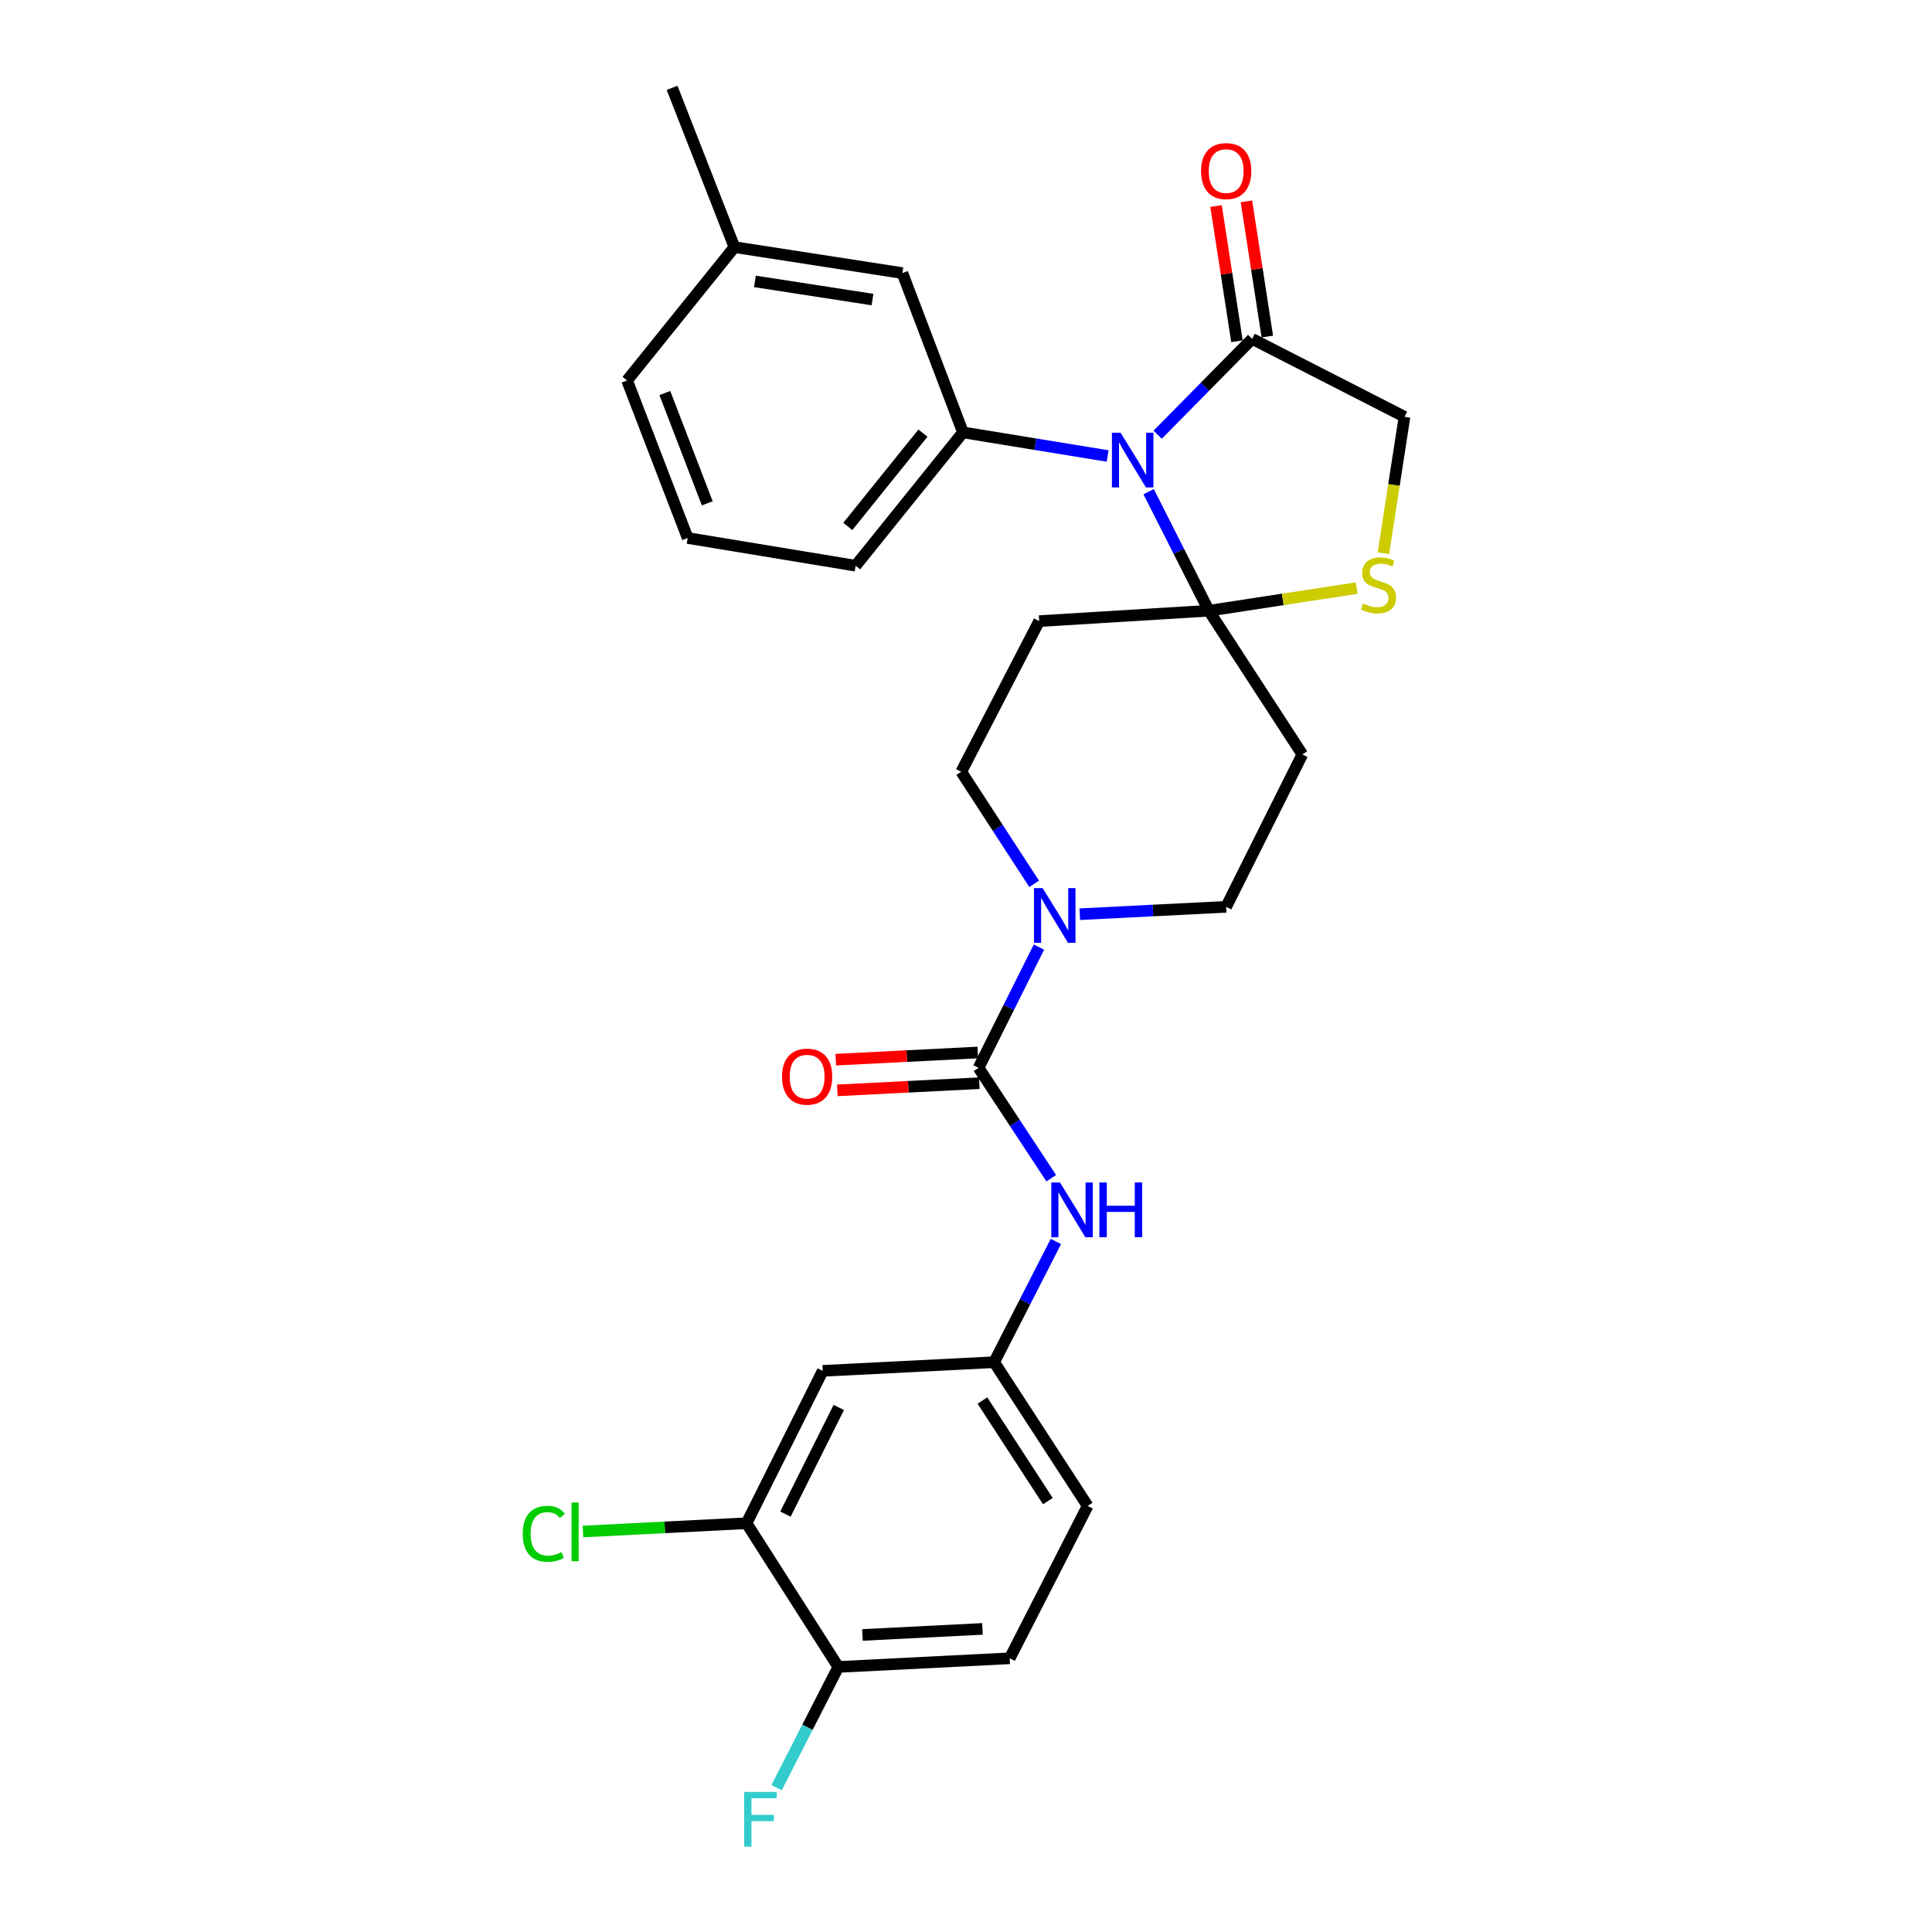 <?xml version='1.0' encoding='iso-8859-1'?>
<svg version='1.1' baseProfile='full'
              xmlns='http://www.w3.org/2000/svg'
                      xmlns:rdkit='http://www.rdkit.org/xml'
                      xmlns:xlink='http://www.w3.org/1999/xlink'
                  xml:space='preserve'
width='1000px' height='1000px' viewBox='0 0 1000 1000'>
<!-- END OF HEADER -->
<rect style='opacity:1.0;fill:#FFFFFF;stroke:none' width='1000' height='1000' x='0' y='0'> </rect>
<path class='bond-0' d='M 535.278,457.47 L 516.409,428.467' style='fill:none;fill-rule:evenodd;stroke:#0000FF;stroke-width:6px;stroke-linecap:butt;stroke-linejoin:miter;stroke-opacity:1' />
<path class='bond-0' d='M 516.409,428.467 L 497.54,399.464' style='fill:none;fill-rule:evenodd;stroke:#000000;stroke-width:6px;stroke-linecap:butt;stroke-linejoin:miter;stroke-opacity:1' />
<path class='bond-1' d='M 537.751,490.213 L 522.126,521.463' style='fill:none;fill-rule:evenodd;stroke:#0000FF;stroke-width:6px;stroke-linecap:butt;stroke-linejoin:miter;stroke-opacity:1' />
<path class='bond-1' d='M 522.126,521.463 L 506.501,552.714' style='fill:none;fill-rule:evenodd;stroke:#000000;stroke-width:6px;stroke-linecap:butt;stroke-linejoin:miter;stroke-opacity:1' />
<path class='bond-2' d='M 558.895,473.194 L 596.778,471.281' style='fill:none;fill-rule:evenodd;stroke:#0000FF;stroke-width:6px;stroke-linecap:butt;stroke-linejoin:miter;stroke-opacity:1' />
<path class='bond-2' d='M 596.778,471.281 L 634.661,469.368' style='fill:none;fill-rule:evenodd;stroke:#000000;stroke-width:6px;stroke-linecap:butt;stroke-linejoin:miter;stroke-opacity:1' />
<path class='bond-3' d='M 506.501,552.714 L 525.311,581.28' style='fill:none;fill-rule:evenodd;stroke:#000000;stroke-width:6px;stroke-linecap:butt;stroke-linejoin:miter;stroke-opacity:1' />
<path class='bond-3' d='M 525.311,581.28 L 544.122,609.846' style='fill:none;fill-rule:evenodd;stroke:#0000FF;stroke-width:6px;stroke-linecap:butt;stroke-linejoin:miter;stroke-opacity:1' />
<path class='bond-4' d='M 506.1,544.77 L 469.346,546.626' style='fill:none;fill-rule:evenodd;stroke:#000000;stroke-width:6px;stroke-linecap:butt;stroke-linejoin:miter;stroke-opacity:1' />
<path class='bond-4' d='M 469.346,546.626 L 432.593,548.482' style='fill:none;fill-rule:evenodd;stroke:#FF0000;stroke-width:6px;stroke-linecap:butt;stroke-linejoin:miter;stroke-opacity:1' />
<path class='bond-4' d='M 506.902,560.657 L 470.149,562.513' style='fill:none;fill-rule:evenodd;stroke:#000000;stroke-width:6px;stroke-linecap:butt;stroke-linejoin:miter;stroke-opacity:1' />
<path class='bond-4' d='M 470.149,562.513 L 433.395,564.369' style='fill:none;fill-rule:evenodd;stroke:#FF0000;stroke-width:6px;stroke-linecap:butt;stroke-linejoin:miter;stroke-opacity:1' />
<path class='bond-5' d='M 546.522,642.58 L 530.546,673.826' style='fill:none;fill-rule:evenodd;stroke:#0000FF;stroke-width:6px;stroke-linecap:butt;stroke-linejoin:miter;stroke-opacity:1' />
<path class='bond-5' d='M 530.546,673.826 L 514.57,705.071' style='fill:none;fill-rule:evenodd;stroke:#000000;stroke-width:6px;stroke-linecap:butt;stroke-linejoin:miter;stroke-opacity:1' />
<path class='bond-6' d='M 386.409,788.426 L 425.842,709.552' style='fill:none;fill-rule:evenodd;stroke:#000000;stroke-width:6px;stroke-linecap:butt;stroke-linejoin:miter;stroke-opacity:1' />
<path class='bond-6' d='M 406.552,783.708 L 434.155,728.496' style='fill:none;fill-rule:evenodd;stroke:#000000;stroke-width:6px;stroke-linecap:butt;stroke-linejoin:miter;stroke-opacity:1' />
<path class='bond-7' d='M 386.409,788.426 L 433.902,862.81' style='fill:none;fill-rule:evenodd;stroke:#000000;stroke-width:6px;stroke-linecap:butt;stroke-linejoin:miter;stroke-opacity:1' />
<path class='bond-8' d='M 386.409,788.426 L 344.076,790.563' style='fill:none;fill-rule:evenodd;stroke:#000000;stroke-width:6px;stroke-linecap:butt;stroke-linejoin:miter;stroke-opacity:1' />
<path class='bond-8' d='M 344.076,790.563 L 301.743,792.701' style='fill:none;fill-rule:evenodd;stroke:#00CC00;stroke-width:6px;stroke-linecap:butt;stroke-linejoin:miter;stroke-opacity:1' />
<path class='bond-9' d='M 433.902,862.81 L 522.629,858.33' style='fill:none;fill-rule:evenodd;stroke:#000000;stroke-width:6px;stroke-linecap:butt;stroke-linejoin:miter;stroke-opacity:1' />
<path class='bond-9' d='M 446.408,846.251 L 508.518,843.115' style='fill:none;fill-rule:evenodd;stroke:#000000;stroke-width:6px;stroke-linecap:butt;stroke-linejoin:miter;stroke-opacity:1' />
<path class='bond-10' d='M 433.902,862.81 L 417.925,894.055' style='fill:none;fill-rule:evenodd;stroke:#000000;stroke-width:6px;stroke-linecap:butt;stroke-linejoin:miter;stroke-opacity:1' />
<path class='bond-10' d='M 417.925,894.055 L 401.949,925.301' style='fill:none;fill-rule:evenodd;stroke:#33CCCC;stroke-width:6px;stroke-linecap:butt;stroke-linejoin:miter;stroke-opacity:1' />
<path class='bond-11' d='M 522.629,858.33 L 562.963,779.464' style='fill:none;fill-rule:evenodd;stroke:#000000;stroke-width:6px;stroke-linecap:butt;stroke-linejoin:miter;stroke-opacity:1' />
<path class='bond-12' d='M 537.865,321.491 L 625.7,316.109' style='fill:none;fill-rule:evenodd;stroke:#000000;stroke-width:6px;stroke-linecap:butt;stroke-linejoin:miter;stroke-opacity:1' />
<path class='bond-13' d='M 537.865,321.491 L 497.54,399.464' style='fill:none;fill-rule:evenodd;stroke:#000000;stroke-width:6px;stroke-linecap:butt;stroke-linejoin:miter;stroke-opacity:1' />
<path class='bond-14' d='M 634.661,469.368 L 674.094,390.503' style='fill:none;fill-rule:evenodd;stroke:#000000;stroke-width:6px;stroke-linecap:butt;stroke-linejoin:miter;stroke-opacity:1' />
<path class='bond-15' d='M 674.094,390.503 L 625.7,316.109' style='fill:none;fill-rule:evenodd;stroke:#000000;stroke-width:6px;stroke-linecap:butt;stroke-linejoin:miter;stroke-opacity:1' />
<path class='bond-16' d='M 625.7,316.109 L 663.963,310.253' style='fill:none;fill-rule:evenodd;stroke:#000000;stroke-width:6px;stroke-linecap:butt;stroke-linejoin:miter;stroke-opacity:1' />
<path class='bond-16' d='M 663.963,310.253 L 702.225,304.397' style='fill:none;fill-rule:evenodd;stroke:#CCCC00;stroke-width:6px;stroke-linecap:butt;stroke-linejoin:miter;stroke-opacity:1' />
<path class='bond-17' d='M 625.7,316.109 L 610.117,285.295' style='fill:none;fill-rule:evenodd;stroke:#000000;stroke-width:6px;stroke-linecap:butt;stroke-linejoin:miter;stroke-opacity:1' />
<path class='bond-17' d='M 610.117,285.295 L 594.533,254.481' style='fill:none;fill-rule:evenodd;stroke:#0000FF;stroke-width:6px;stroke-linecap:butt;stroke-linejoin:miter;stroke-opacity:1' />
<path class='bond-18' d='M 726.968,215.734 L 721.509,251.041' style='fill:none;fill-rule:evenodd;stroke:#000000;stroke-width:6px;stroke-linecap:butt;stroke-linejoin:miter;stroke-opacity:1' />
<path class='bond-18' d='M 721.509,251.041 L 716.05,286.349' style='fill:none;fill-rule:evenodd;stroke:#CCCC00;stroke-width:6px;stroke-linecap:butt;stroke-linejoin:miter;stroke-opacity:1' />
<path class='bond-19' d='M 726.968,215.734 L 648.103,175.409' style='fill:none;fill-rule:evenodd;stroke:#000000;stroke-width:6px;stroke-linecap:butt;stroke-linejoin:miter;stroke-opacity:1' />
<path class='bond-20' d='M 648.103,175.409 L 623.656,200.208' style='fill:none;fill-rule:evenodd;stroke:#000000;stroke-width:6px;stroke-linecap:butt;stroke-linejoin:miter;stroke-opacity:1' />
<path class='bond-20' d='M 623.656,200.208 L 599.21,225.008' style='fill:none;fill-rule:evenodd;stroke:#0000FF;stroke-width:6px;stroke-linecap:butt;stroke-linejoin:miter;stroke-opacity:1' />
<path class='bond-21' d='M 655.963,174.193 L 650.554,139.206' style='fill:none;fill-rule:evenodd;stroke:#000000;stroke-width:6px;stroke-linecap:butt;stroke-linejoin:miter;stroke-opacity:1' />
<path class='bond-21' d='M 650.554,139.206 L 645.144,104.219' style='fill:none;fill-rule:evenodd;stroke:#FF0000;stroke-width:6px;stroke-linecap:butt;stroke-linejoin:miter;stroke-opacity:1' />
<path class='bond-21' d='M 640.243,176.624 L 634.833,141.637' style='fill:none;fill-rule:evenodd;stroke:#000000;stroke-width:6px;stroke-linecap:butt;stroke-linejoin:miter;stroke-opacity:1' />
<path class='bond-21' d='M 634.833,141.637 L 629.423,106.65' style='fill:none;fill-rule:evenodd;stroke:#FF0000;stroke-width:6px;stroke-linecap:butt;stroke-linejoin:miter;stroke-opacity:1' />
<path class='bond-22' d='M 573.303,236.021 L 535.868,229.912' style='fill:none;fill-rule:evenodd;stroke:#0000FF;stroke-width:6px;stroke-linecap:butt;stroke-linejoin:miter;stroke-opacity:1' />
<path class='bond-22' d='M 535.868,229.912 L 498.432,223.803' style='fill:none;fill-rule:evenodd;stroke:#000000;stroke-width:6px;stroke-linecap:butt;stroke-linejoin:miter;stroke-opacity:1' />
<path class='bond-23' d='M 498.432,223.803 L 467.068,141.349' style='fill:none;fill-rule:evenodd;stroke:#000000;stroke-width:6px;stroke-linecap:butt;stroke-linejoin:miter;stroke-opacity:1' />
<path class='bond-24' d='M 498.432,223.803 L 442.872,292.814' style='fill:none;fill-rule:evenodd;stroke:#000000;stroke-width:6px;stroke-linecap:butt;stroke-linejoin:miter;stroke-opacity:1' />
<path class='bond-24' d='M 477.708,224.179 L 438.815,272.487' style='fill:none;fill-rule:evenodd;stroke:#000000;stroke-width:6px;stroke-linecap:butt;stroke-linejoin:miter;stroke-opacity:1' />
<path class='bond-25' d='M 442.872,292.814 L 355.938,278.471' style='fill:none;fill-rule:evenodd;stroke:#000000;stroke-width:6px;stroke-linecap:butt;stroke-linejoin:miter;stroke-opacity:1' />
<path class='bond-26' d='M 355.938,278.471 L 324.565,196.919' style='fill:none;fill-rule:evenodd;stroke:#000000;stroke-width:6px;stroke-linecap:butt;stroke-linejoin:miter;stroke-opacity:1' />
<path class='bond-26' d='M 366.079,260.527 L 344.118,203.44' style='fill:none;fill-rule:evenodd;stroke:#000000;stroke-width:6px;stroke-linecap:butt;stroke-linejoin:miter;stroke-opacity:1' />
<path class='bond-27' d='M 324.565,196.919 L 380.135,127.908' style='fill:none;fill-rule:evenodd;stroke:#000000;stroke-width:6px;stroke-linecap:butt;stroke-linejoin:miter;stroke-opacity:1' />
<path class='bond-28' d='M 380.135,127.908 L 467.068,141.349' style='fill:none;fill-rule:evenodd;stroke:#000000;stroke-width:6px;stroke-linecap:butt;stroke-linejoin:miter;stroke-opacity:1' />
<path class='bond-28' d='M 390.744,145.645 L 451.598,155.054' style='fill:none;fill-rule:evenodd;stroke:#000000;stroke-width:6px;stroke-linecap:butt;stroke-linejoin:miter;stroke-opacity:1' />
<path class='bond-29' d='M 380.135,127.908 L 347.869,45.455' style='fill:none;fill-rule:evenodd;stroke:#000000;stroke-width:6px;stroke-linecap:butt;stroke-linejoin:miter;stroke-opacity:1' />
<path class='bond-30' d='M 562.963,779.464 L 514.57,705.071' style='fill:none;fill-rule:evenodd;stroke:#000000;stroke-width:6px;stroke-linecap:butt;stroke-linejoin:miter;stroke-opacity:1' />
<path class='bond-30' d='M 542.37,776.979 L 508.494,724.904' style='fill:none;fill-rule:evenodd;stroke:#000000;stroke-width:6px;stroke-linecap:butt;stroke-linejoin:miter;stroke-opacity:1' />
<path class='bond-31' d='M 514.57,705.071 L 425.842,709.552' style='fill:none;fill-rule:evenodd;stroke:#000000;stroke-width:6px;stroke-linecap:butt;stroke-linejoin:miter;stroke-opacity:1' />
<path  class='atom-0' d='M 539.674 459.689
L 548.954 474.689
Q 549.874 476.169, 551.354 478.849
Q 552.834 481.529, 552.914 481.689
L 552.914 459.689
L 556.674 459.689
L 556.674 488.009
L 552.794 488.009
L 542.834 471.609
Q 541.674 469.689, 540.434 467.489
Q 539.234 465.289, 538.874 464.609
L 538.874 488.009
L 535.194 488.009
L 535.194 459.689
L 539.674 459.689
' fill='#0000FF'/>
<path  class='atom-2' d='M 548.635 612.046
L 557.915 627.046
Q 558.835 628.526, 560.315 631.206
Q 561.795 633.886, 561.875 634.046
L 561.875 612.046
L 565.635 612.046
L 565.635 640.366
L 561.755 640.366
L 551.795 623.966
Q 550.635 622.046, 549.395 619.846
Q 548.195 617.646, 547.835 616.966
L 547.835 640.366
L 544.155 640.366
L 544.155 612.046
L 548.635 612.046
' fill='#0000FF'/>
<path  class='atom-2' d='M 569.035 612.046
L 572.875 612.046
L 572.875 624.086
L 587.355 624.086
L 587.355 612.046
L 591.195 612.046
L 591.195 640.366
L 587.355 640.366
L 587.355 627.286
L 572.875 627.286
L 572.875 640.366
L 569.035 640.366
L 569.035 612.046
' fill='#0000FF'/>
<path  class='atom-3' d='M 404.773 557.274
Q 404.773 550.474, 408.133 546.674
Q 411.493 542.874, 417.773 542.874
Q 424.053 542.874, 427.413 546.674
Q 430.773 550.474, 430.773 557.274
Q 430.773 564.154, 427.373 568.074
Q 423.973 571.954, 417.773 571.954
Q 411.533 571.954, 408.133 568.074
Q 404.773 564.194, 404.773 557.274
M 417.773 568.754
Q 422.093 568.754, 424.413 565.874
Q 426.773 562.954, 426.773 557.274
Q 426.773 551.714, 424.413 548.914
Q 422.093 546.074, 417.773 546.074
Q 413.453 546.074, 411.093 548.874
Q 408.773 551.674, 408.773 557.274
Q 408.773 562.994, 411.093 565.874
Q 413.453 568.754, 417.773 568.754
' fill='#FF0000'/>
<path  class='atom-14' d='M 705.526 312.388
Q 705.846 312.508, 707.166 313.068
Q 708.486 313.628, 709.926 313.988
Q 711.406 314.308, 712.846 314.308
Q 715.526 314.308, 717.086 313.028
Q 718.646 311.708, 718.646 309.428
Q 718.646 307.868, 717.846 306.908
Q 717.086 305.948, 715.886 305.428
Q 714.686 304.908, 712.686 304.308
Q 710.166 303.548, 708.646 302.828
Q 707.166 302.108, 706.086 300.588
Q 705.046 299.068, 705.046 296.508
Q 705.046 292.948, 707.446 290.748
Q 709.886 288.548, 714.686 288.548
Q 717.966 288.548, 721.686 290.108
L 720.766 293.188
Q 717.366 291.788, 714.806 291.788
Q 712.046 291.788, 710.526 292.948
Q 709.006 294.068, 709.046 296.028
Q 709.046 297.548, 709.806 298.468
Q 710.606 299.388, 711.726 299.908
Q 712.886 300.428, 714.806 301.028
Q 717.366 301.828, 718.886 302.628
Q 720.406 303.428, 721.486 305.068
Q 722.606 306.668, 722.606 309.428
Q 722.606 313.348, 719.966 315.468
Q 717.366 317.548, 713.006 317.548
Q 710.486 317.548, 708.566 316.988
Q 706.686 316.468, 704.446 315.548
L 705.526 312.388
' fill='#CCCC00'/>
<path  class='atom-15' d='M 580.008 223.977
L 589.288 238.977
Q 590.208 240.457, 591.688 243.137
Q 593.168 245.817, 593.248 245.977
L 593.248 223.977
L 597.008 223.977
L 597.008 252.297
L 593.128 252.297
L 583.168 235.897
Q 582.008 233.977, 580.768 231.777
Q 579.568 229.577, 579.208 228.897
L 579.208 252.297
L 575.528 252.297
L 575.528 223.977
L 580.008 223.977
' fill='#0000FF'/>
<path  class='atom-16' d='M 621.661 88.555
Q 621.661 81.755, 625.021 77.955
Q 628.381 74.155, 634.661 74.155
Q 640.941 74.155, 644.301 77.955
Q 647.661 81.755, 647.661 88.555
Q 647.661 95.435, 644.261 99.355
Q 640.861 103.235, 634.661 103.235
Q 628.421 103.235, 625.021 99.355
Q 621.661 95.475, 621.661 88.555
M 634.661 100.035
Q 638.981 100.035, 641.301 97.155
Q 643.661 94.235, 643.661 88.555
Q 643.661 82.995, 641.301 80.195
Q 638.981 77.355, 634.661 77.355
Q 630.341 77.355, 627.981 80.155
Q 625.661 82.955, 625.661 88.555
Q 625.661 94.275, 627.981 97.155
Q 630.341 100.035, 634.661 100.035
' fill='#FF0000'/>
<path  class='atom-27' d='M 270.562 793.886
Q 270.562 786.846, 273.842 783.166
Q 277.162 779.446, 283.442 779.446
Q 289.282 779.446, 292.402 783.566
L 289.762 785.726
Q 287.482 782.726, 283.442 782.726
Q 279.162 782.726, 276.882 785.606
Q 274.642 788.446, 274.642 793.886
Q 274.642 799.486, 276.962 802.366
Q 279.322 805.246, 283.882 805.246
Q 287.002 805.246, 290.642 803.366
L 291.762 806.366
Q 290.282 807.326, 288.042 807.886
Q 285.802 808.446, 283.322 808.446
Q 277.162 808.446, 273.842 804.686
Q 270.562 800.926, 270.562 793.886
' fill='#00CC00'/>
<path  class='atom-27' d='M 295.842 777.726
L 299.522 777.726
L 299.522 808.086
L 295.842 808.086
L 295.842 777.726
' fill='#00CC00'/>
<path  class='atom-28' d='M 385.156 927.515
L 401.996 927.515
L 401.996 930.755
L 388.956 930.755
L 388.956 939.355
L 400.556 939.355
L 400.556 942.635
L 388.956 942.635
L 388.956 955.835
L 385.156 955.835
L 385.156 927.515
' fill='#33CCCC'/>
</svg>
